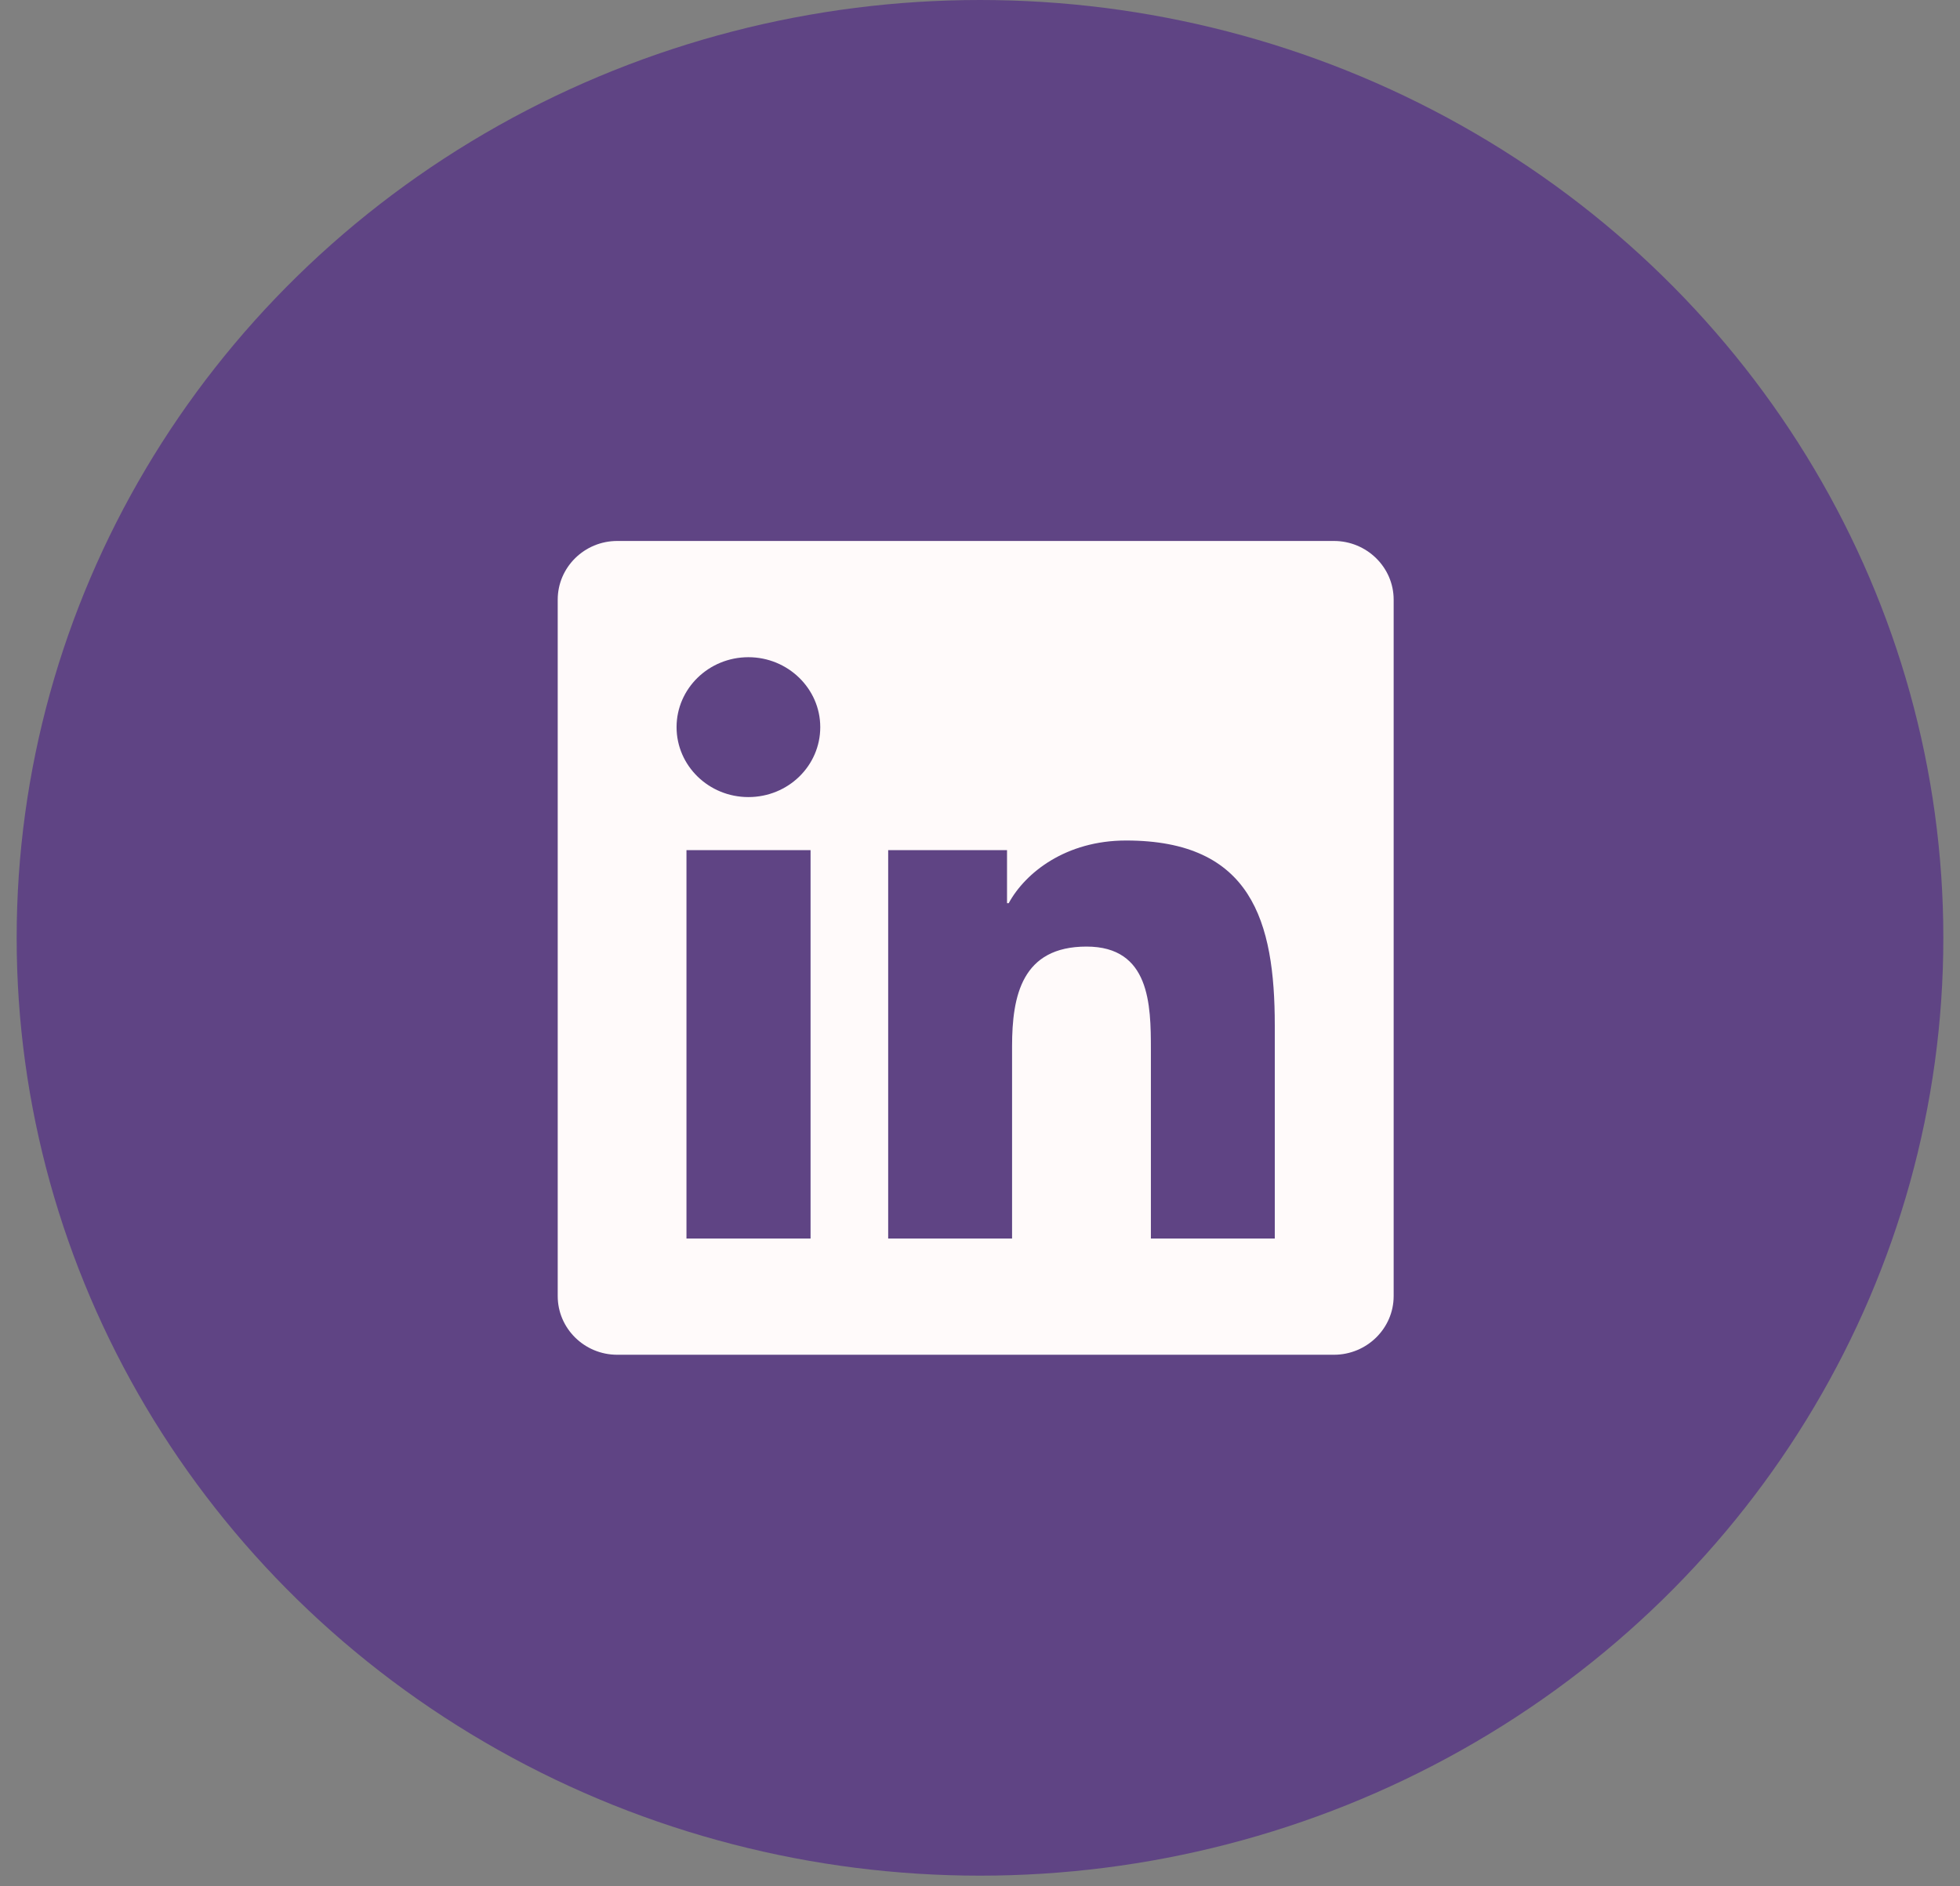 <svg width="80" height="77" viewBox="0 0 80 77" fill="none" xmlns="http://www.w3.org/2000/svg">
<rect x="0" y="0" width="80" height="77" fill="#808080" stroke="none"/>
<ellipse cx="40" cy="38.285" rx="39.32" ry="38.285" fill="#5F4484"/>
<path d="M54.447 22.084H25.193C23.853 22.084 22.764 23.159 22.764 24.479V52.91C22.764 54.23 23.853 55.305 25.193 55.305H54.447C55.787 55.305 56.884 54.23 56.884 52.91V24.479C56.884 23.159 55.787 22.084 54.447 22.084ZM33.076 50.559H28.019V34.705H33.084V50.559H33.076ZM30.547 32.539C28.925 32.539 27.615 31.257 27.615 29.684C27.615 28.112 28.925 26.829 30.547 26.829C32.162 26.829 33.48 28.112 33.48 29.684C33.48 31.264 32.17 32.539 30.547 32.539ZM52.032 50.559H46.975V42.847C46.975 41.008 46.937 38.642 44.348 38.642C41.713 38.642 41.309 40.645 41.309 42.714V50.559H36.252V34.705H41.103V36.87H41.172C41.85 35.624 43.502 34.312 45.962 34.312C51.08 34.312 52.032 37.597 52.032 41.868V50.559Z" fill="#FFFAFA"/>
</svg>
